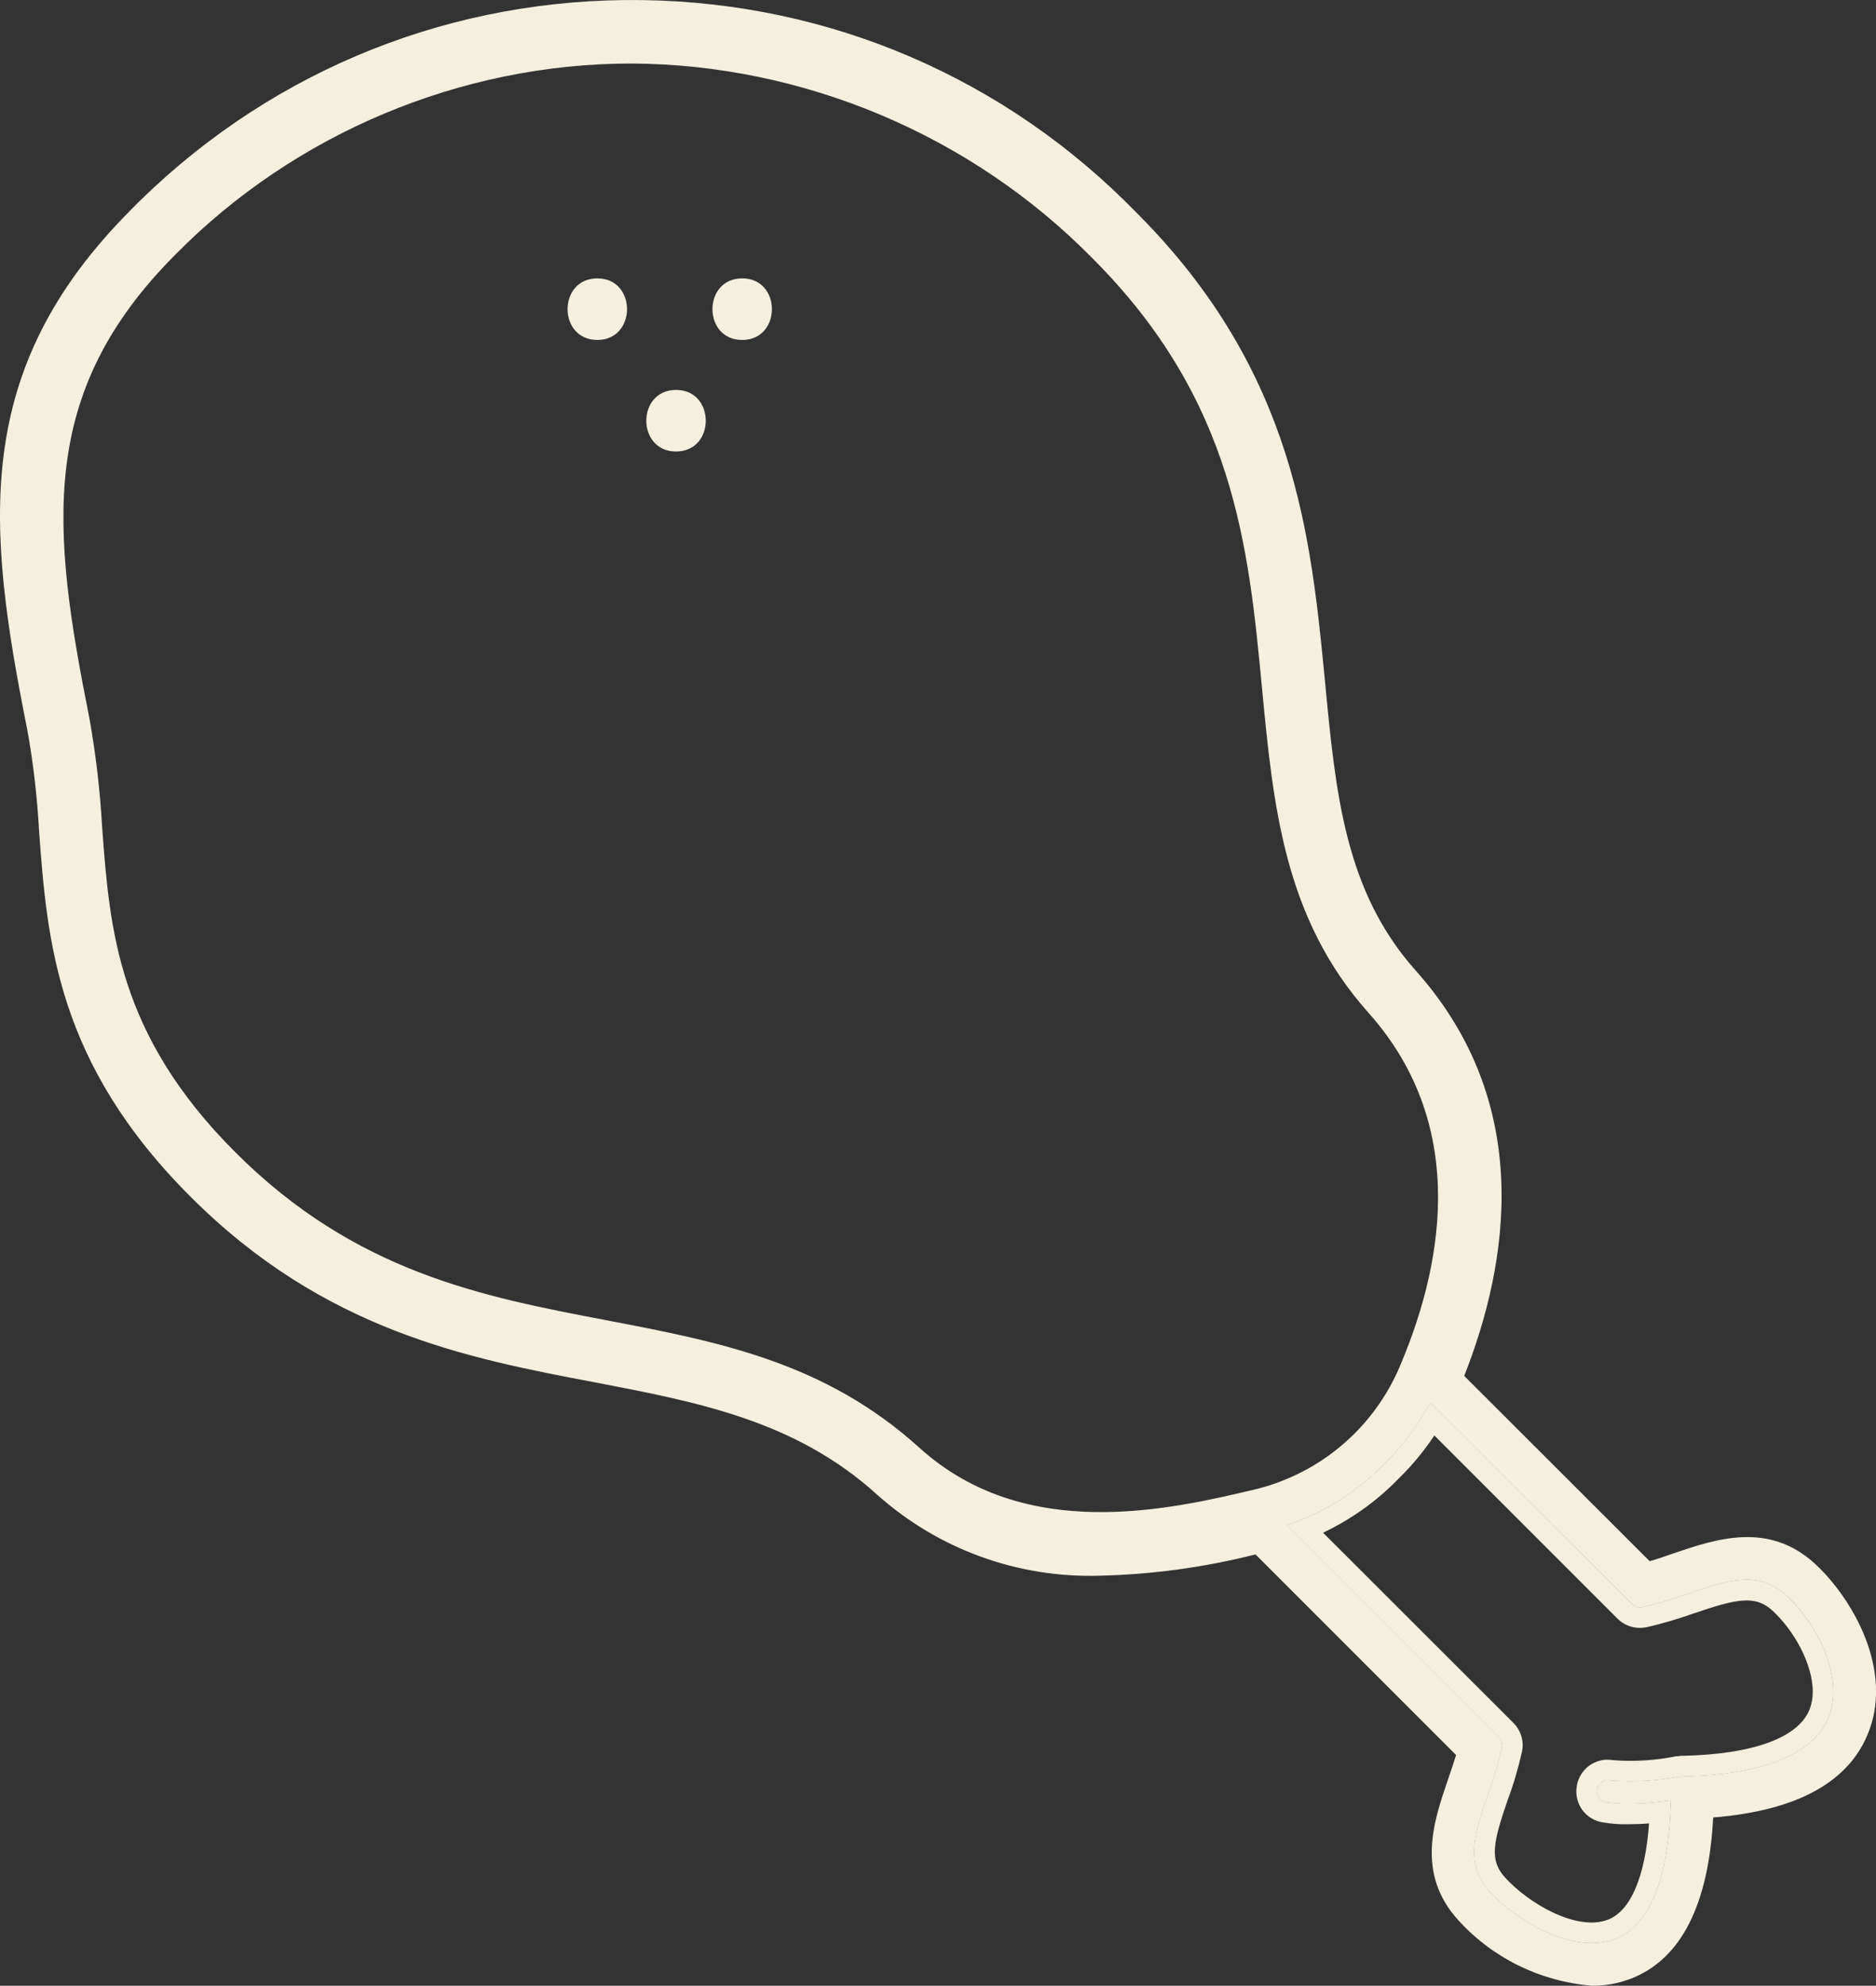 <?xml version="1.0" encoding="UTF-8"?> <svg xmlns="http://www.w3.org/2000/svg" id="Calque_2" viewBox="0 0 90.715 96"><rect x="0" y="0" width="90.715" height="96" fill="#333333" stroke="none"/><g><path fill="#F5EFDF" d="M86.351,77.117c-1.346-1.227-2.84-.713-4.75-.059-.713.257-1.455.475-2.197.643-.178.03-.366-.02-.485-.148l-9.748-9.738-.327.544c-.524.881-1.168,1.692-1.9,2.415-1.148,1.178-2.494,2.088-4.008,2.702l-.693.277,10.243,10.243c.129.129.178.317.148.485-.168.742-.396,1.484-.663,2.207-.643,1.9-1.168,3.395.059,4.75,1.069,1.168,3.107,2.494,4.928,2.494.406,0,.792-.059,1.158-.208,1.584-.614,2.494-2.722,2.652-6.096l.03-.584-.584.069c-.485.059-.98.089-1.484.089-.366,0-.722-.02-1.069-.069-.139-.03-.267-.109-.346-.218-.089-.119-.119-.267-.099-.406.03-.139.099-.267.218-.346.119-.089.257-.119.445-.089,1.118.089,2.247.02,3.335-.188l.049.01.119-.02c1.969-.04,3.563-.317,4.75-.812,1.188-.495,1.979-1.207,2.316-2.118.683-1.851-.524-4.414-2.098-5.829ZM87.984,82.768c-.613,1.633-2.919,2.534-6.67,2.613-.02,0-.05.01-.069.02-.04-.01-.069-.01-.109,0-1.059.198-2.138.267-3.216.178-.564-.089-1.099.287-1.188.851-.099.564.287,1.099.851,1.188.376.059.762.089,1.148.079.515,0,1.029-.03,1.544-.089-.138,3.117-.95,5.116-2.335,5.661-1.801.693-4.364-.881-5.542-2.167-.98-1.089-.643-2.266.05-4.246.267-.742.495-1.504.663-2.266.069-.346-.03-.693-.277-.94l-9.718-9.718c1.573-.633,2.999-1.593,4.186-2.811.762-.752,1.425-1.593,1.969-2.514l9.293,9.303c.247.238.594.346.93.277.772-.168,1.534-.396,2.276-.663,1.999-.683,3.177-1.019,4.256-.04,1.415,1.277,2.563,3.662,1.959,5.285Z"></path><path fill="#F5EFDF" d="M86.351,77.117c-1.346-1.227-2.84-.713-4.75-.059-.713.257-1.455.475-2.197.643-.178.03-.366-.02-.485-.148l-9.748-9.738-.327.544c-.524.881-1.168,1.692-1.9,2.415-1.148,1.178-2.494,2.088-4.008,2.702l-.693.277,10.243,10.243c.129.129.178.317.148.485-.168.742-.396,1.484-.663,2.207-.643,1.9-1.168,3.395.059,4.75,1.069,1.168,3.107,2.494,4.928,2.494.406,0,.792-.059,1.158-.208,1.584-.614,2.494-2.722,2.652-6.096l.03-.584-.584.069c-.485.059-.98.089-1.484.089-.366,0-.722-.02-1.069-.069-.139-.03-.267-.109-.346-.218-.089-.119-.119-.267-.099-.406.03-.139.099-.267.218-.346.119-.089.257-.119.445-.089,1.118.089,2.247.02,3.335-.188l.049.01.119-.02c1.969-.04,3.563-.317,4.75-.812,1.188-.495,1.979-1.207,2.316-2.118.683-1.851-.524-4.414-2.098-5.829ZM87.519,82.6c-.525,1.405-2.731,2.217-6.205,2.286h-.069l-.059.01c-.03.01-.079.01-.139.01-1.019.208-2.058.267-3.048.188-.406-.069-.802.02-1.138.257-.327.238-.554.594-.614,1-.069.396.02.802.257,1.138.238.327.594.554,1,.614.406.069.821.099,1.237.089.336,0,.673-.01,1-.04-.188,2.583-.891,4.226-1.979,4.651-1.524.594-3.87-.802-4.988-2.039-.762-.841-.574-1.692.129-3.741.287-.762.515-1.544.693-2.336.109-.505-.049-1.029-.416-1.395l-9.204-9.194c1.376-.653,2.613-1.534,3.672-2.633.643-.623,1.217-1.326,1.712-2.068l8.857,8.857c.356.356.871.515,1.385.416.802-.178,1.584-.416,2.336-.683,2.019-.683,2.92-.891,3.751-.139,1.069.97,1.969,2.613,1.969,3.939,0,.287-.049.564-.139.811ZM86.351,77.117c-1.346-1.227-2.84-.713-4.75-.059-.713.257-1.455.475-2.197.643-.178.03-.366-.02-.485-.148l-9.748-9.738-.327.544c-.524.881-1.168,1.692-1.9,2.415-1.148,1.178-2.494,2.088-4.008,2.702l-.693.277,10.243,10.243c.129.129.178.317.148.485-.168.742-.396,1.484-.663,2.207-.643,1.9-1.168,3.395.059,4.75,1.069,1.168,3.107,2.494,4.928,2.494.406,0,.792-.059,1.158-.208,1.584-.614,2.494-2.722,2.652-6.096l.03-.584-.584.069c-.485.059-.98.089-1.484.089-.366,0-.722-.02-1.069-.069-.139-.03-.267-.109-.346-.218-.089-.119-.119-.267-.099-.406.03-.139.099-.267.218-.346.119-.089.257-.119.445-.089,1.118.089,2.247.02,3.335-.188l.049.01.119-.02c1.969-.04,3.563-.317,4.75-.812,1.188-.495,1.979-1.207,2.316-2.118.683-1.851-.524-4.414-2.098-5.829ZM87.519,82.6c-.525,1.405-2.731,2.217-6.205,2.286h-.069l-.059.01c-.03.01-.079.01-.139.01-1.019.208-2.058.267-3.048.188-.406-.069-.802.02-1.138.257-.327.238-.554.594-.614,1-.069.396.02.802.257,1.138.238.327.594.554,1,.614.406.069.821.099,1.237.089.336,0,.673-.01,1-.04-.188,2.583-.891,4.226-1.979,4.651-1.524.594-3.87-.802-4.988-2.039-.762-.841-.574-1.692.129-3.741.287-.762.515-1.544.693-2.336.109-.505-.049-1.029-.416-1.395l-9.204-9.194c1.376-.653,2.613-1.534,3.672-2.633.643-.623,1.217-1.326,1.712-2.068l8.857,8.857c.356.356.871.515,1.385.416.802-.178,1.584-.416,2.336-.683,2.019-.683,2.92-.891,3.751-.139,1.069.97,1.969,2.613,1.969,3.939,0,.287-.049.564-.139.811ZM86.351,77.117c-1.346-1.227-2.84-.713-4.75-.059-.713.257-1.455.475-2.197.643-.178.03-.366-.02-.485-.148l-9.748-9.738-.327.544c-.524.881-1.168,1.692-1.9,2.415-1.148,1.178-2.494,2.088-4.008,2.702l-.693.277,10.243,10.243c.129.129.178.317.148.485-.168.742-.396,1.484-.663,2.207-.643,1.9-1.168,3.395.059,4.75,1.069,1.168,3.107,2.494,4.928,2.494.406,0,.792-.059,1.158-.208,1.584-.614,2.494-2.722,2.652-6.096l.03-.584-.584.069c-.485.059-.98.089-1.484.089-.366,0-.722-.02-1.069-.069-.139-.03-.267-.109-.346-.218-.089-.119-.119-.267-.099-.406.03-.139.099-.267.218-.346.119-.089.257-.119.445-.089,1.118.089,2.247.02,3.335-.188l.049.01.119-.02c1.969-.04,3.563-.317,4.75-.812,1.188-.495,1.979-1.207,2.316-2.118.683-1.851-.524-4.414-2.098-5.829ZM87.519,82.6c-.525,1.405-2.731,2.217-6.205,2.286h-.069l-.059.01c-.03.01-.079.01-.139.01-1.019.208-2.058.267-3.048.188-.406-.069-.802.02-1.138.257-.327.238-.554.594-.614,1-.069.396.02.802.257,1.138.238.327.594.554,1,.614.406.069.821.099,1.237.089.336,0,.673-.01,1-.04-.188,2.583-.891,4.226-1.979,4.651-1.524.594-3.87-.802-4.988-2.039-.762-.841-.574-1.692.129-3.741.287-.762.515-1.544.693-2.336.109-.505-.049-1.029-.416-1.395l-9.204-9.194c1.376-.653,2.613-1.534,3.672-2.633.643-.623,1.217-1.326,1.712-2.068l8.857,8.857c.356.356.871.515,1.385.416.802-.178,1.584-.416,2.336-.683,2.019-.683,2.92-.891,3.751-.139,1.069.97,1.969,2.613,1.969,3.939,0,.287-.049.564-.139.811Z"></path><path fill="#F5EFDF" d="M87.746,75.583c-2.247-2.039-4.77-1.178-6.799-.495-.386.139-.782.277-1.178.386l-8.966-8.956c2.148-5.443,3.414-13.152-2.345-19.595-3.414-3.83-3.869-8.511-4.384-13.954-.683-7.036-1.445-15.003-9.085-22.653C48.655,3.794,40.154.132,31.069.004,21.964-.125,13.374,3.289,6.852,9.623c-.178.168-.346.346-.515.515C-1.422,17.906-.64,25.467,1.32,35.285c.297,1.633.485,3.296.574,4.978.396,5.215.841,11.124,7.314,17.586,6.482,6.492,13.42,7.818,19.536,8.976,4.998.96,9.718,1.851,13.667,5.433,2.969,2.652,6.809,4.038,10.768,3.919,2.543-.059,5.067-.406,7.531-1.029l9.699,9.699c-.089.287-.188.574-.277.851l-.109.317c-.693,2.029-1.564,4.543.485,6.809,1.672,1.841,3.959,2.969,6.482,3.177h.04c.633,0,1.247-.119,1.841-.346,2.415-.94,3.751-3.563,3.969-7.789,4.087-.327,6.631-1.742,7.541-4.196.238-.623.336-1.267.336-1.9,0-2.524-1.613-4.948-2.969-6.185ZM67.597,66.271c-1.286,2.84-3.761,4.919-6.769,5.7-4.196,1-11.233,2.672-16.369-1.979-4.582-4.147-9.709-5.126-15.142-6.166-5.968-1.138-12.133-2.306-17.952-8.135-5.671-5.671-6.057-10.748-6.423-15.656-.099-1.781-.307-3.583-.624-5.334-1.831-9.184-2.524-15.706,4.176-22.406C14.264,6.446,22.281,3.081,30.495,3.071c8.343.03,16.478,3.464,22.327,9.412,6.878,6.868,7.551,13.944,8.204,20.793.544,5.71,1.069,11.114,5.146,15.686,4.978,5.572,3.523,12.489,1.425,17.309ZM88.449,82.946c-.336.91-1.128,1.623-2.316,2.118-1.188.495-2.781.772-4.75.812l-.119.02-.049-.01c-1.089.208-2.217.277-3.335.188-.188-.03-.327,0-.445.089-.119.079-.188.208-.218.346-.02.139.01.287.099.406.079.109.208.188.346.218.346.049.703.069,1.069.069.505,0,1-.03,1.484-.089l.584-.069-.03.584c-.158,3.375-1.069,5.483-2.652,6.096-.366.148-.752.208-1.158.208-1.821,0-3.86-1.326-4.928-2.494-1.227-1.356-.703-2.85-.059-4.75.267-.722.495-1.465.663-2.207.03-.168-.02-.356-.148-.485l-10.243-10.243.693-.277c1.514-.614,2.86-1.524,4.008-2.702.732-.722,1.376-1.534,1.9-2.415l.327-.544,9.748,9.738c.119.129.307.178.485.148.742-.168,1.484-.386,2.197-.643,1.91-.653,3.404-1.168,4.75.059,1.574,1.415,2.781,3.978,2.098,5.829Z"></path></g><path fill="#F5EFDF" d="M28.884,16.435c1.915,0,1.918-2.977,0-2.977s-1.918,2.977,0,2.977h0Z"></path><path fill="#F5EFDF" d="M35.889,16.435c1.915,0,1.918-2.977,0-2.977s-1.918,2.977,0,2.977h0Z"></path><path fill="#F5EFDF" d="M32.691,21.828c1.915,0,1.918-2.977,0-2.977s-1.918,2.977,0,2.977h0Z"></path></svg> 